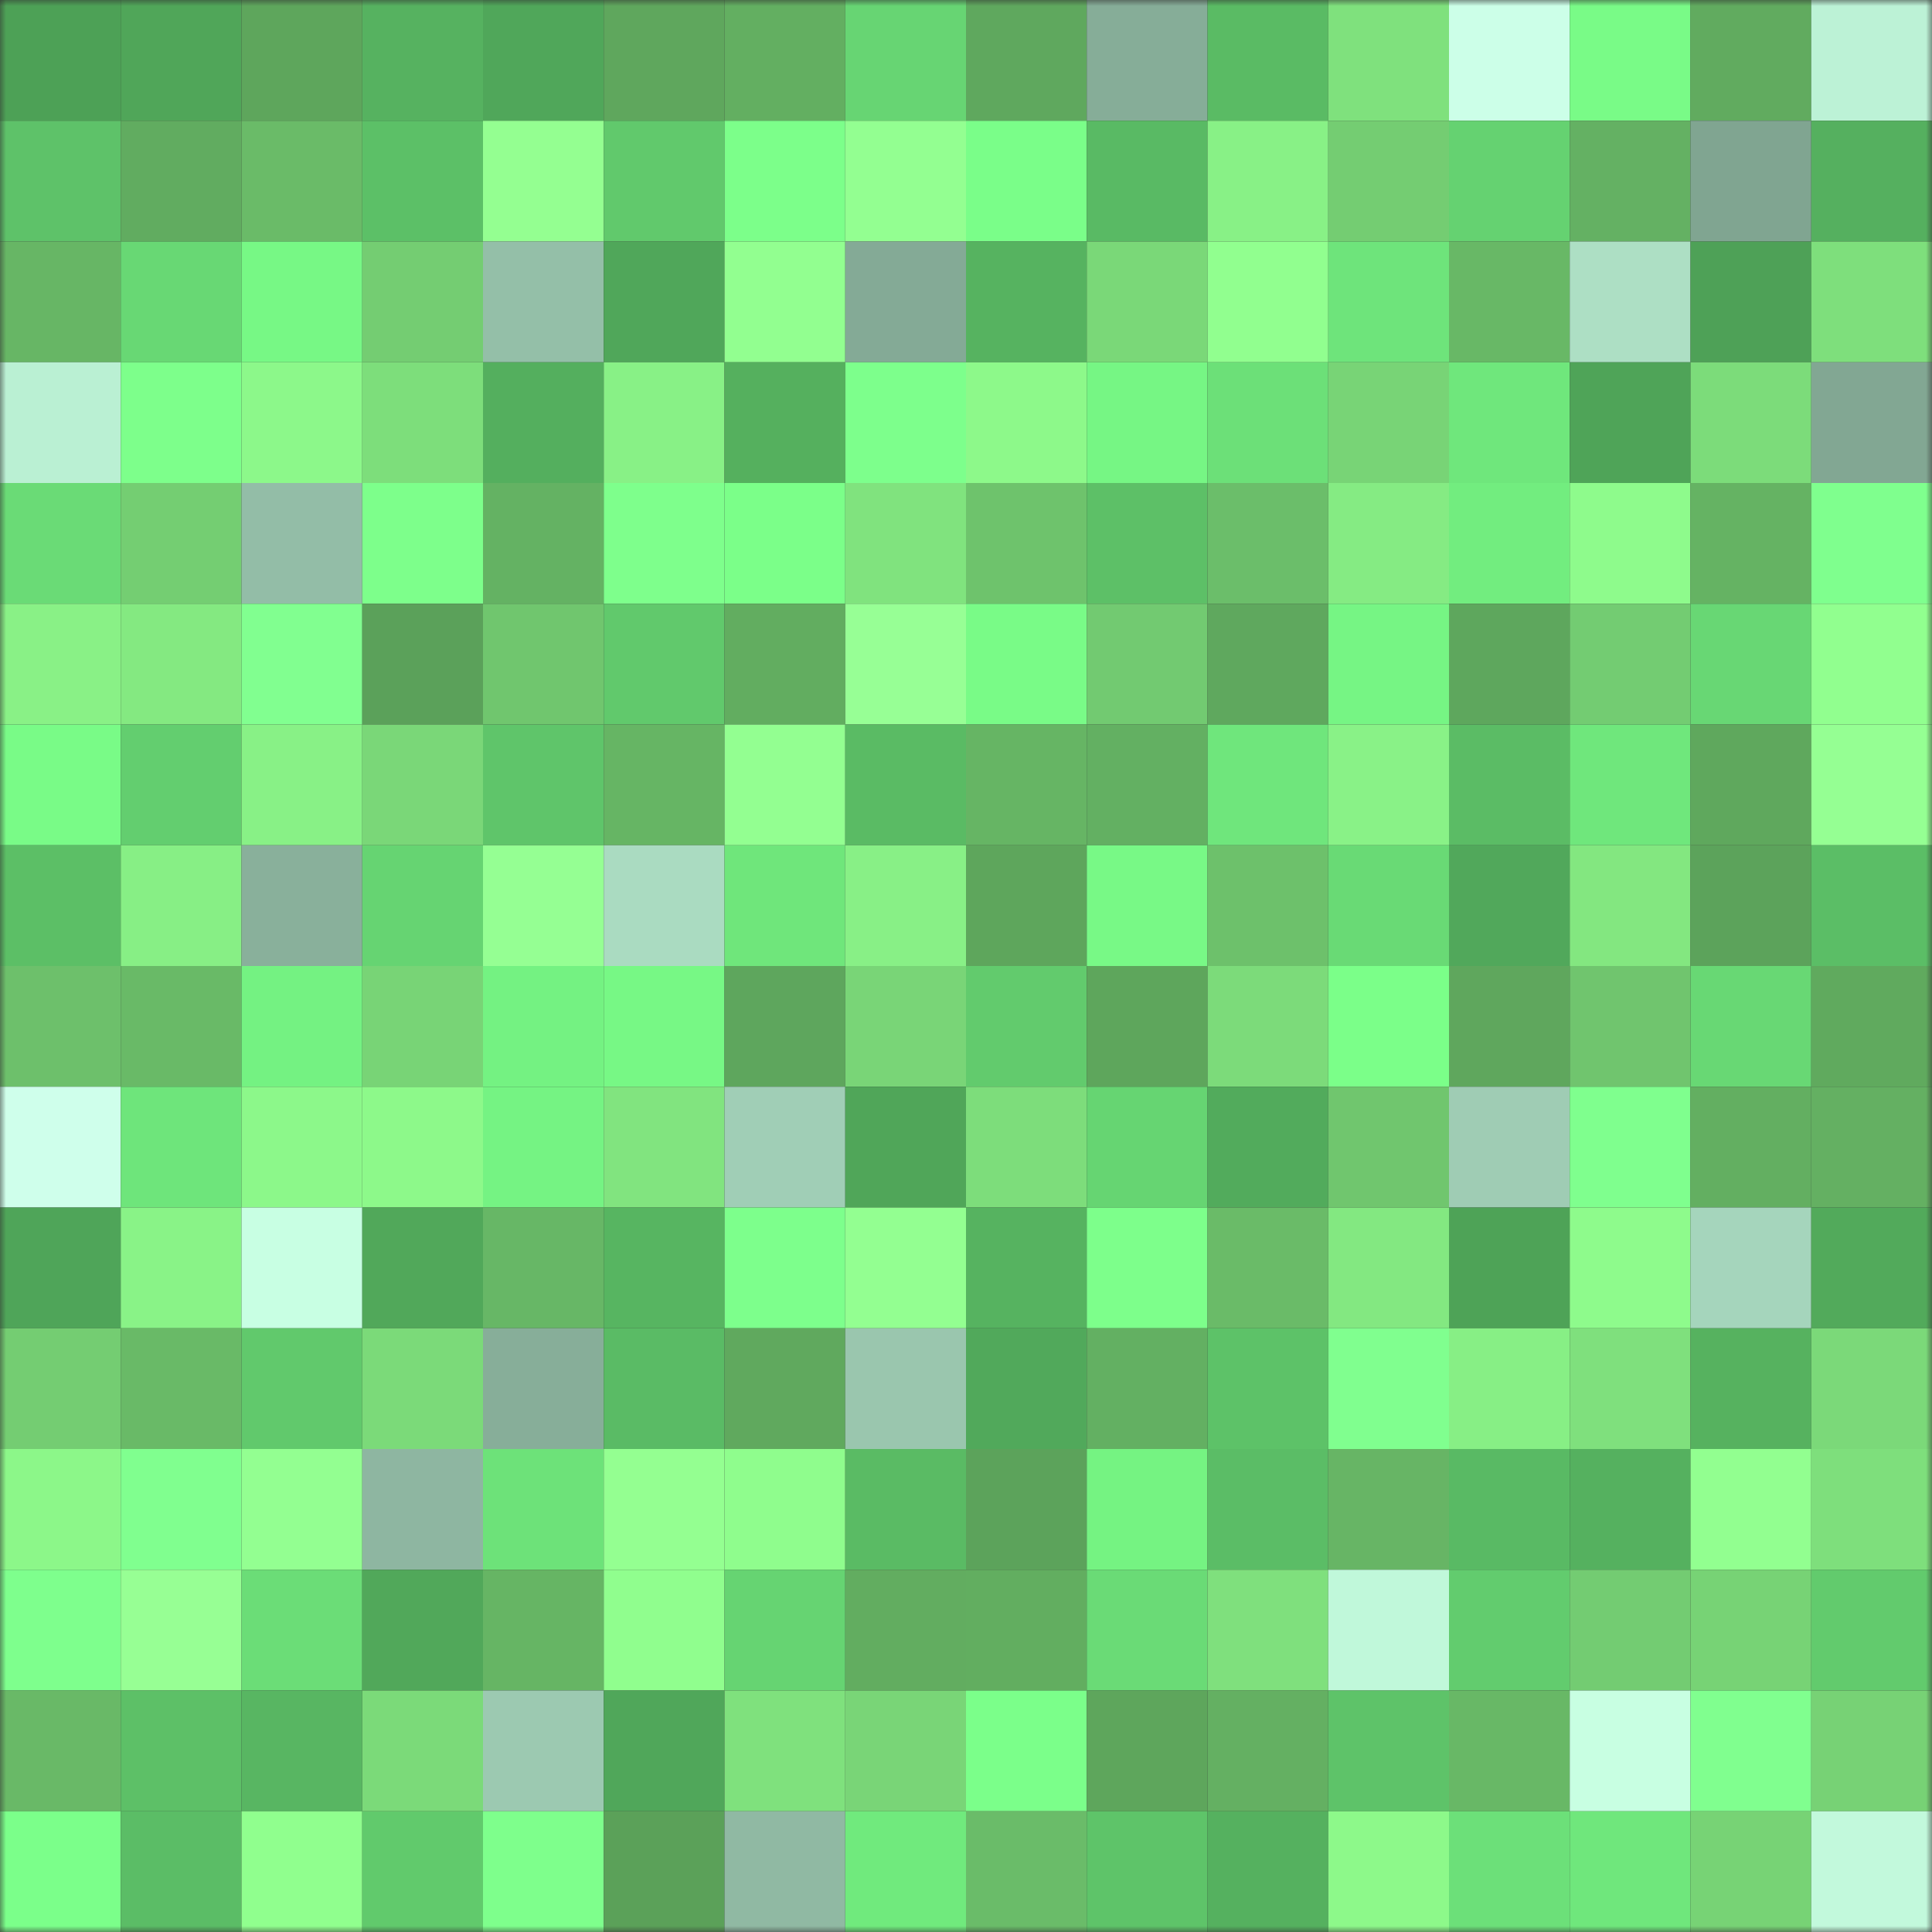 <svg viewBox="0 0 160 160" fill="none" role="img" xmlns="http://www.w3.org/2000/svg" width="240" height="240" name="lens%2Cisou1.lens"><rect x="0" y="0" width="160" height="160" fill="#333333" stroke="none"/><mask id="843363271" mask-type="alpha" maskUnits="userSpaceOnUse" x="0" y="0" width="160" height="160"><rect width="160" height="160" fill="#FFFFFF"></rect></mask><g mask="url(#843363271)"><rect x="0" y="0" width="10" height="10" fill="#4da156"></rect><rect x="10" y="0" width="10" height="10" fill="#50a659"></rect><rect x="20" y="0" width="10" height="10" fill="#5ea65c"></rect><rect x="30" y="0" width="10" height="10" fill="#56b260"></rect><rect x="40" y="0" width="10" height="10" fill="#50a75a"></rect><rect x="50" y="0" width="10" height="10" fill="#5fa75d"></rect><rect x="60" y="0" width="10" height="10" fill="#63af61"></rect><rect x="70" y="0" width="10" height="10" fill="#67d573"></rect><rect x="80" y="0" width="10" height="10" fill="#5fa85e"></rect><rect x="90" y="0" width="10" height="10" fill="#86ad98"></rect><rect x="100" y="0" width="10" height="10" fill="#5abb64"></rect><rect x="110" y="0" width="10" height="10" fill="#7fe17d"></rect><rect x="120" y="0" width="10" height="10" fill="#ccffe8"></rect><rect x="130" y="0" width="10" height="10" fill="#79fb87"></rect><rect x="140" y="0" width="10" height="10" fill="#61ab5f"></rect><rect x="150" y="0" width="10" height="10" fill="#bcf2d6"></rect><rect x="0" y="10" width="10" height="10" fill="#5ec269"></rect><rect x="10" y="10" width="10" height="10" fill="#61ac60"></rect><rect x="20" y="10" width="10" height="10" fill="#6abb68"></rect><rect x="30" y="10" width="10" height="10" fill="#5cc067"></rect><rect x="40" y="10" width="10" height="10" fill="#94ff91"></rect><rect x="50" y="10" width="10" height="10" fill="#61c96c"></rect><rect x="60" y="10" width="10" height="10" fill="#7cff8a"></rect><rect x="70" y="10" width="10" height="10" fill="#93ff91"></rect><rect x="80" y="10" width="10" height="10" fill="#7afe89"></rect><rect x="90" y="10" width="10" height="10" fill="#59ba64"></rect><rect x="100" y="10" width="10" height="10" fill="#88f186"></rect><rect x="110" y="10" width="10" height="10" fill="#74cd72"></rect><rect x="120" y="10" width="10" height="10" fill="#65d271"></rect><rect x="130" y="10" width="10" height="10" fill="#64b163"></rect><rect x="140" y="10" width="10" height="10" fill="#80a591"></rect><rect x="150" y="10" width="10" height="10" fill="#55b05f"></rect><rect x="0" y="20" width="10" height="10" fill="#67b665"></rect><rect x="10" y="20" width="10" height="10" fill="#68d874"></rect><rect x="20" y="20" width="10" height="10" fill="#77f885"></rect><rect x="30" y="20" width="10" height="10" fill="#74cd72"></rect><rect x="40" y="20" width="10" height="10" fill="#94bfa8"></rect><rect x="50" y="20" width="10" height="10" fill="#50a75a"></rect><rect x="60" y="20" width="10" height="10" fill="#92ff90"></rect><rect x="70" y="20" width="10" height="10" fill="#84aa96"></rect><rect x="80" y="20" width="10" height="10" fill="#56b360"></rect><rect x="90" y="20" width="10" height="10" fill="#7ad878"></rect><rect x="100" y="20" width="10" height="10" fill="#91ff8f"></rect><rect x="110" y="20" width="10" height="10" fill="#6ee47b"></rect><rect x="120" y="20" width="10" height="10" fill="#68b866"></rect><rect x="130" y="20" width="10" height="10" fill="#addfc4"></rect><rect x="140" y="20" width="10" height="10" fill="#4ea157"></rect><rect x="150" y="20" width="10" height="10" fill="#7edf7c"></rect><rect x="0" y="30" width="10" height="10" fill="#baf0d3"></rect><rect x="10" y="30" width="10" height="10" fill="#7dff8b"></rect><rect x="20" y="30" width="10" height="10" fill="#8cf88a"></rect><rect x="30" y="30" width="10" height="10" fill="#7dde7b"></rect><rect x="40" y="30" width="10" height="10" fill="#54af5e"></rect><rect x="50" y="30" width="10" height="10" fill="#88f186"></rect><rect x="60" y="30" width="10" height="10" fill="#55b05e"></rect><rect x="70" y="30" width="10" height="10" fill="#7dff8c"></rect><rect x="80" y="30" width="10" height="10" fill="#8df98a"></rect><rect x="90" y="30" width="10" height="10" fill="#76f684"></rect><rect x="100" y="30" width="10" height="10" fill="#6ce078"></rect><rect x="110" y="30" width="10" height="10" fill="#78d476"></rect><rect x="120" y="30" width="10" height="10" fill="#6fe77c"></rect><rect x="130" y="30" width="10" height="10" fill="#4fa458"></rect><rect x="140" y="30" width="10" height="10" fill="#7cdc7a"></rect><rect x="150" y="30" width="10" height="10" fill="#82a793"></rect><rect x="0" y="40" width="10" height="10" fill="#6adb76"></rect><rect x="10" y="40" width="10" height="10" fill="#74ce72"></rect><rect x="20" y="40" width="10" height="10" fill="#93bda7"></rect><rect x="30" y="40" width="10" height="10" fill="#7dff8b"></rect><rect x="40" y="40" width="10" height="10" fill="#64b263"></rect><rect x="50" y="40" width="10" height="10" fill="#7eff8c"></rect><rect x="60" y="40" width="10" height="10" fill="#7bff89"></rect><rect x="70" y="40" width="10" height="10" fill="#80e37e"></rect><rect x="80" y="40" width="10" height="10" fill="#6ec36c"></rect><rect x="90" y="40" width="10" height="10" fill="#5dc067"></rect><rect x="100" y="40" width="10" height="10" fill="#6bbe6a"></rect><rect x="110" y="40" width="10" height="10" fill="#85eb83"></rect><rect x="120" y="40" width="10" height="10" fill="#72ed7f"></rect><rect x="130" y="40" width="10" height="10" fill="#8efb8c"></rect><rect x="140" y="40" width="10" height="10" fill="#65b363"></rect><rect x="150" y="40" width="10" height="10" fill="#7fff8e"></rect><rect x="0" y="50" width="10" height="10" fill="#89f186"></rect><rect x="10" y="50" width="10" height="10" fill="#84e981"></rect><rect x="20" y="50" width="10" height="10" fill="#81ff90"></rect><rect x="30" y="50" width="10" height="10" fill="#5ba15a"></rect><rect x="40" y="50" width="10" height="10" fill="#70c66e"></rect><rect x="50" y="50" width="10" height="10" fill="#61c96c"></rect><rect x="60" y="50" width="10" height="10" fill="#62ad60"></rect><rect x="70" y="50" width="10" height="10" fill="#97ff95"></rect><rect x="80" y="50" width="10" height="10" fill="#79fb87"></rect><rect x="90" y="50" width="10" height="10" fill="#72ca71"></rect><rect x="100" y="50" width="10" height="10" fill="#5fa85e"></rect><rect x="110" y="50" width="10" height="10" fill="#76f584"></rect><rect x="120" y="50" width="10" height="10" fill="#5ea75d"></rect><rect x="130" y="50" width="10" height="10" fill="#73cc72"></rect><rect x="140" y="50" width="10" height="10" fill="#68d774"></rect><rect x="150" y="50" width="10" height="10" fill="#91ff8f"></rect><rect x="0" y="60" width="10" height="10" fill="#79fb87"></rect><rect x="10" y="60" width="10" height="10" fill="#63ce6f"></rect><rect x="20" y="60" width="10" height="10" fill="#88f186"></rect><rect x="30" y="60" width="10" height="10" fill="#7ad778"></rect><rect x="40" y="60" width="10" height="10" fill="#5fc56a"></rect><rect x="50" y="60" width="10" height="10" fill="#66b564"></rect><rect x="60" y="60" width="10" height="10" fill="#93ff91"></rect><rect x="70" y="60" width="10" height="10" fill="#5abb64"></rect><rect x="80" y="60" width="10" height="10" fill="#66b564"></rect><rect x="90" y="60" width="10" height="10" fill="#63b062"></rect><rect x="100" y="60" width="10" height="10" fill="#6fe67c"></rect><rect x="110" y="60" width="10" height="10" fill="#89f287"></rect><rect x="120" y="60" width="10" height="10" fill="#5bbc65"></rect><rect x="130" y="60" width="10" height="10" fill="#6fe77c"></rect><rect x="140" y="60" width="10" height="10" fill="#5fa85d"></rect><rect x="150" y="60" width="10" height="10" fill="#95ff93"></rect><rect x="0" y="70" width="10" height="10" fill="#5cbf66"></rect><rect x="10" y="70" width="10" height="10" fill="#87ef85"></rect><rect x="20" y="70" width="10" height="10" fill="#89b09b"></rect><rect x="30" y="70" width="10" height="10" fill="#66d472"></rect><rect x="40" y="70" width="10" height="10" fill="#95ff93"></rect><rect x="50" y="70" width="10" height="10" fill="#aadbc1"></rect><rect x="60" y="70" width="10" height="10" fill="#6fe67b"></rect><rect x="70" y="70" width="10" height="10" fill="#88f086"></rect><rect x="80" y="70" width="10" height="10" fill="#5ea65c"></rect><rect x="90" y="70" width="10" height="10" fill="#78f986"></rect><rect x="100" y="70" width="10" height="10" fill="#6dc16b"></rect><rect x="110" y="70" width="10" height="10" fill="#69da75"></rect><rect x="120" y="70" width="10" height="10" fill="#51a85b"></rect><rect x="130" y="70" width="10" height="10" fill="#83e780"></rect><rect x="140" y="70" width="10" height="10" fill="#5ca35b"></rect><rect x="150" y="70" width="10" height="10" fill="#5bbe66"></rect><rect x="0" y="80" width="10" height="10" fill="#6dc06b"></rect><rect x="10" y="80" width="10" height="10" fill="#69ba67"></rect><rect x="20" y="80" width="10" height="10" fill="#74f282"></rect><rect x="30" y="80" width="10" height="10" fill="#78d476"></rect><rect x="40" y="80" width="10" height="10" fill="#74f282"></rect><rect x="50" y="80" width="10" height="10" fill="#77f885"></rect><rect x="60" y="80" width="10" height="10" fill="#5ea65d"></rect><rect x="70" y="80" width="10" height="10" fill="#79d577"></rect><rect x="80" y="80" width="10" height="10" fill="#62cb6d"></rect><rect x="90" y="80" width="10" height="10" fill="#5ea65c"></rect><rect x="100" y="80" width="10" height="10" fill="#7cdb7a"></rect><rect x="110" y="80" width="10" height="10" fill="#7bff89"></rect><rect x="120" y="80" width="10" height="10" fill="#5fa75d"></rect><rect x="130" y="80" width="10" height="10" fill="#70c56e"></rect><rect x="140" y="80" width="10" height="10" fill="#68d874"></rect><rect x="150" y="80" width="10" height="10" fill="#60aa5e"></rect><rect x="0" y="90" width="10" height="10" fill="#cfffeb"></rect><rect x="10" y="90" width="10" height="10" fill="#6ee57b"></rect><rect x="20" y="90" width="10" height="10" fill="#8cf88a"></rect><rect x="30" y="90" width="10" height="10" fill="#8df98a"></rect><rect x="40" y="90" width="10" height="10" fill="#75f383"></rect><rect x="50" y="90" width="10" height="10" fill="#81e47f"></rect><rect x="60" y="90" width="10" height="10" fill="#a0ceb6"></rect><rect x="70" y="90" width="10" height="10" fill="#50a659"></rect><rect x="80" y="90" width="10" height="10" fill="#7ddd7b"></rect><rect x="90" y="90" width="10" height="10" fill="#66d572"></rect><rect x="100" y="90" width="10" height="10" fill="#52ab5c"></rect><rect x="110" y="90" width="10" height="10" fill="#70c66e"></rect><rect x="120" y="90" width="10" height="10" fill="#9fccb4"></rect><rect x="130" y="90" width="10" height="10" fill="#7fff8e"></rect><rect x="140" y="90" width="10" height="10" fill="#63af61"></rect><rect x="150" y="90" width="10" height="10" fill="#64b062"></rect><rect x="0" y="100" width="10" height="10" fill="#4fa559"></rect><rect x="10" y="100" width="10" height="10" fill="#89f387"></rect><rect x="20" y="100" width="10" height="10" fill="#c8ffe3"></rect><rect x="30" y="100" width="10" height="10" fill="#51a85a"></rect><rect x="40" y="100" width="10" height="10" fill="#67b766"></rect><rect x="50" y="100" width="10" height="10" fill="#57b561"></rect><rect x="60" y="100" width="10" height="10" fill="#7dff8c"></rect><rect x="70" y="100" width="10" height="10" fill="#93ff91"></rect><rect x="80" y="100" width="10" height="10" fill="#56b360"></rect><rect x="90" y="100" width="10" height="10" fill="#7dff8b"></rect><rect x="100" y="100" width="10" height="10" fill="#6abb68"></rect><rect x="110" y="100" width="10" height="10" fill="#83e881"></rect><rect x="120" y="100" width="10" height="10" fill="#4ea357"></rect><rect x="130" y="100" width="10" height="10" fill="#8efb8c"></rect><rect x="140" y="100" width="10" height="10" fill="#a5d5bc"></rect><rect x="150" y="100" width="10" height="10" fill="#52aa5b"></rect><rect x="0" y="110" width="10" height="10" fill="#74cd72"></rect><rect x="10" y="110" width="10" height="10" fill="#69ba67"></rect><rect x="20" y="110" width="10" height="10" fill="#61c96c"></rect><rect x="30" y="110" width="10" height="10" fill="#7bda79"></rect><rect x="40" y="110" width="10" height="10" fill="#87ae99"></rect><rect x="50" y="110" width="10" height="10" fill="#5abb65"></rect><rect x="60" y="110" width="10" height="10" fill="#60a95e"></rect><rect x="70" y="110" width="10" height="10" fill="#9ac6ae"></rect><rect x="80" y="110" width="10" height="10" fill="#51a95b"></rect><rect x="90" y="110" width="10" height="10" fill="#63b062"></rect><rect x="100" y="110" width="10" height="10" fill="#5dc268"></rect><rect x="110" y="110" width="10" height="10" fill="#80ff8f"></rect><rect x="120" y="110" width="10" height="10" fill="#87ef85"></rect><rect x="130" y="110" width="10" height="10" fill="#7fe07d"></rect><rect x="140" y="110" width="10" height="10" fill="#56b25f"></rect><rect x="150" y="110" width="10" height="10" fill="#7bd979"></rect><rect x="0" y="120" width="10" height="10" fill="#8cf789"></rect><rect x="10" y="120" width="10" height="10" fill="#80ff8f"></rect><rect x="20" y="120" width="10" height="10" fill="#93ff91"></rect><rect x="30" y="120" width="10" height="10" fill="#8eb6a1"></rect><rect x="40" y="120" width="10" height="10" fill="#6de279"></rect><rect x="50" y="120" width="10" height="10" fill="#94ff91"></rect><rect x="60" y="120" width="10" height="10" fill="#8ffd8d"></rect><rect x="70" y="120" width="10" height="10" fill="#5abb64"></rect><rect x="80" y="120" width="10" height="10" fill="#5ca35b"></rect><rect x="90" y="120" width="10" height="10" fill="#75f382"></rect><rect x="100" y="120" width="10" height="10" fill="#5bbd66"></rect><rect x="110" y="120" width="10" height="10" fill="#67b565"></rect><rect x="120" y="120" width="10" height="10" fill="#59ba64"></rect><rect x="130" y="120" width="10" height="10" fill="#55b15f"></rect><rect x="140" y="120" width="10" height="10" fill="#92ff90"></rect><rect x="150" y="120" width="10" height="10" fill="#7edf7c"></rect><rect x="0" y="130" width="10" height="10" fill="#7eff8d"></rect><rect x="10" y="130" width="10" height="10" fill="#97ff94"></rect><rect x="20" y="130" width="10" height="10" fill="#6bdd77"></rect><rect x="30" y="130" width="10" height="10" fill="#51a85a"></rect><rect x="40" y="130" width="10" height="10" fill="#66b564"></rect><rect x="50" y="130" width="10" height="10" fill="#90fe8e"></rect><rect x="60" y="130" width="10" height="10" fill="#66d472"></rect><rect x="70" y="130" width="10" height="10" fill="#62ad60"></rect><rect x="80" y="130" width="10" height="10" fill="#62ae60"></rect><rect x="90" y="130" width="10" height="10" fill="#6adb76"></rect><rect x="100" y="130" width="10" height="10" fill="#7fe07d"></rect><rect x="110" y="130" width="10" height="10" fill="#c0f8da"></rect><rect x="120" y="130" width="10" height="10" fill="#62cc6e"></rect><rect x="130" y="130" width="10" height="10" fill="#73cc72"></rect><rect x="140" y="130" width="10" height="10" fill="#77d375"></rect><rect x="150" y="130" width="10" height="10" fill="#62cb6d"></rect><rect x="0" y="140" width="10" height="10" fill="#69b967"></rect><rect x="10" y="140" width="10" height="10" fill="#5dc067"></rect><rect x="20" y="140" width="10" height="10" fill="#58b662"></rect><rect x="30" y="140" width="10" height="10" fill="#7bda79"></rect><rect x="40" y="140" width="10" height="10" fill="#9cc9b1"></rect><rect x="50" y="140" width="10" height="10" fill="#50a75a"></rect><rect x="60" y="140" width="10" height="10" fill="#7fe17d"></rect><rect x="70" y="140" width="10" height="10" fill="#79d577"></rect><rect x="80" y="140" width="10" height="10" fill="#7bff8a"></rect><rect x="90" y="140" width="10" height="10" fill="#5ea65c"></rect><rect x="100" y="140" width="10" height="10" fill="#64b062"></rect><rect x="110" y="140" width="10" height="10" fill="#5ec369"></rect><rect x="120" y="140" width="10" height="10" fill="#68b866"></rect><rect x="130" y="140" width="10" height="10" fill="#c8ffe2"></rect><rect x="140" y="140" width="10" height="10" fill="#80ff8f"></rect><rect x="150" y="140" width="10" height="10" fill="#77d275"></rect><rect x="0" y="150" width="10" height="10" fill="#7bff8a"></rect><rect x="10" y="150" width="10" height="10" fill="#5bbd66"></rect><rect x="20" y="150" width="10" height="10" fill="#90ff8e"></rect><rect x="30" y="150" width="10" height="10" fill="#61ca6c"></rect><rect x="40" y="150" width="10" height="10" fill="#7eff8c"></rect><rect x="50" y="150" width="10" height="10" fill="#5ba159"></rect><rect x="60" y="150" width="10" height="10" fill="#90b9a3"></rect><rect x="70" y="150" width="10" height="10" fill="#70ea7d"></rect><rect x="80" y="150" width="10" height="10" fill="#6abc69"></rect><rect x="90" y="150" width="10" height="10" fill="#5ec469"></rect><rect x="100" y="150" width="10" height="10" fill="#55b15f"></rect><rect x="110" y="150" width="10" height="10" fill="#8df98a"></rect><rect x="120" y="150" width="10" height="10" fill="#6ce079"></rect><rect x="130" y="150" width="10" height="10" fill="#6fe77c"></rect><rect x="140" y="150" width="10" height="10" fill="#77d375"></rect><rect x="150" y="150" width="10" height="10" fill="#c2f9dc"></rect></g></svg>